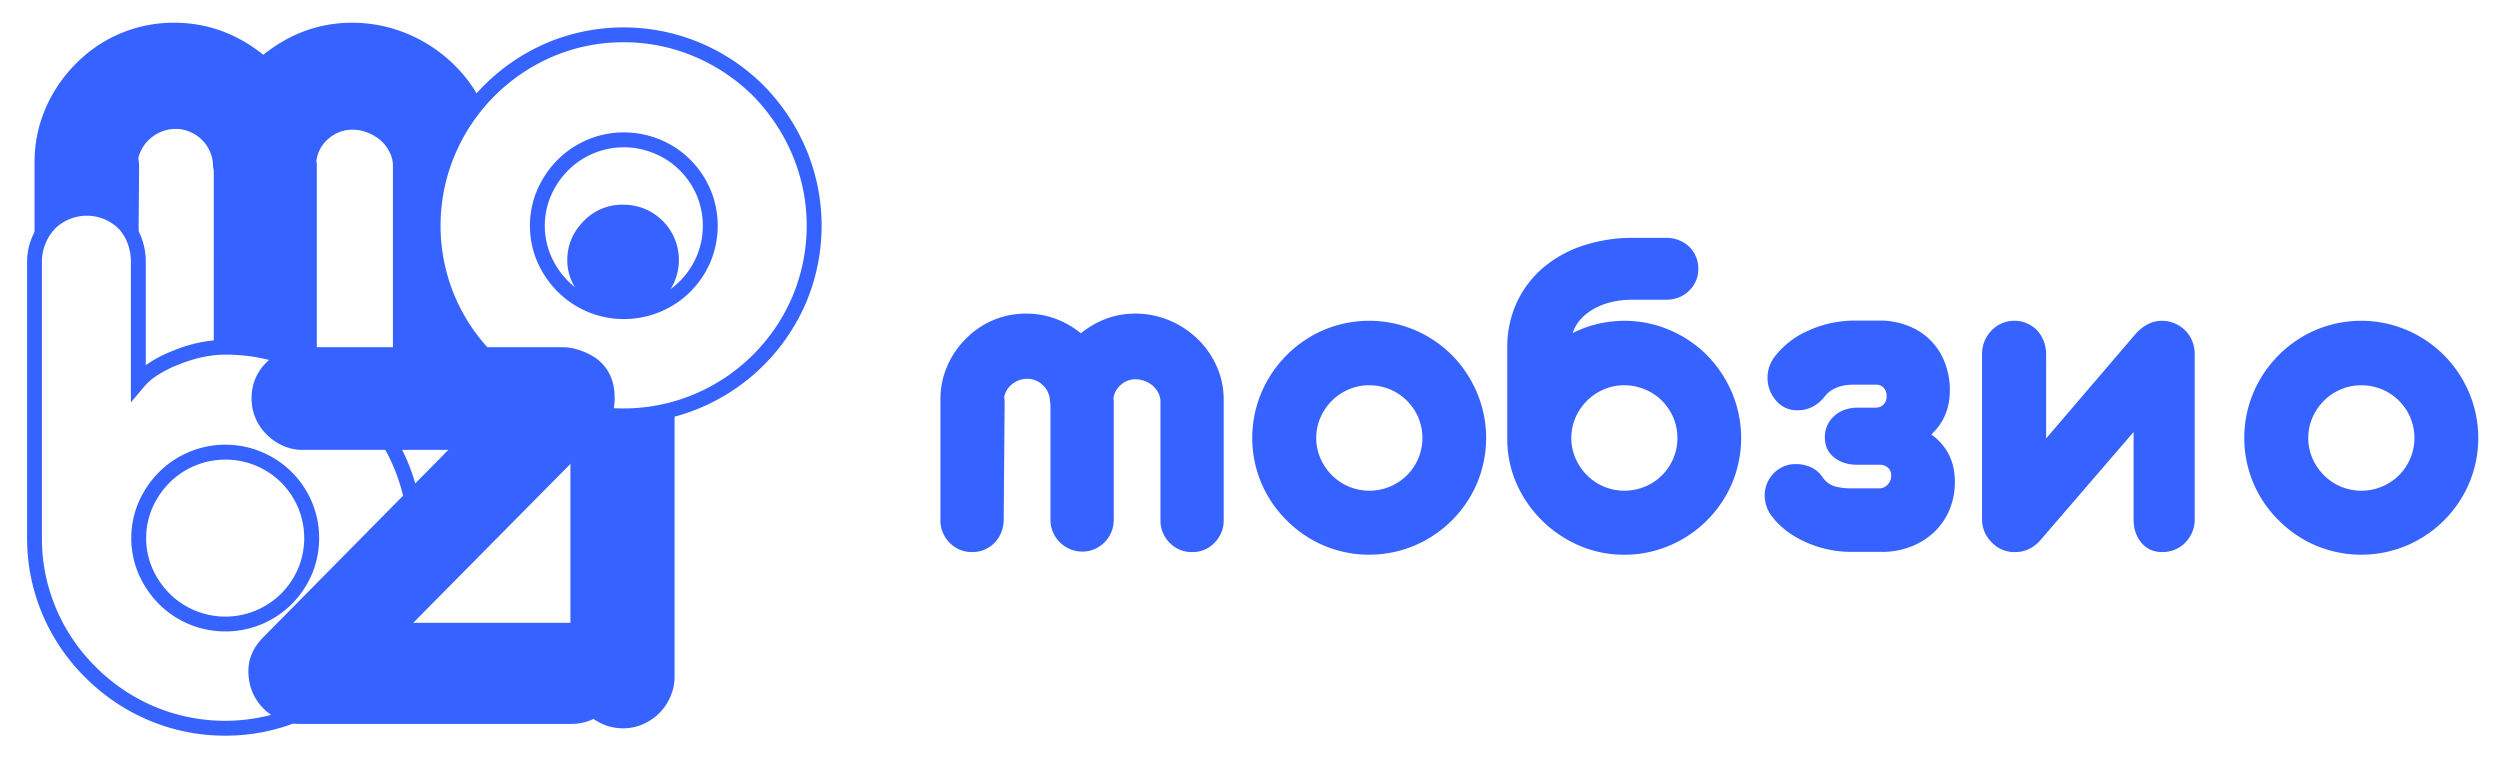 <svg id="Слой_1" data-name="Слой 1" xmlns="http://www.w3.org/2000/svg" viewBox="0 0 1680.74 509.87"><defs><style>.cls-1{fill:#3662ff;}.cls-2{fill:#3662ff;}</style></defs><title>Мобзио</title><path class="cls-1" d="M328.68,241.79a126.74,126.74,0,0,1-27.82-40.94,127.42,127.42,0,0,1,0-98.82A129.76,129.76,0,0,1,322.8,67a95,95,0,0,0-18.22-24.13A99,99,0,0,0,273.34,22.5a95.85,95.85,0,0,0-36.74-7.21q-32.55,0-59.58,21.52-27-21.52-59.84-21.52A91.83,91.83,0,0,0,51,42.85,95.89,95.89,0,0,0,30.57,73a90.56,90.56,0,0,0-7.35,36.22v67A37.33,37.33,0,0,1,26,161.9a37.76,37.76,0,0,1,7.48-11.68A35.43,35.43,0,0,1,72,142.74a34.9,34.9,0,0,1,11.28,7.48,34.26,34.26,0,0,1,7.22,11.68A40.69,40.69,0,0,1,93,176.21v.49l.53-65.35a43.47,43.47,0,0,0-.53-5,24.89,24.89,0,0,1,9.19-14.17,25.71,25.71,0,0,1,16.27-5.51,23.33,23.33,0,0,1,9.32,2A25.08,25.08,0,0,1,141.19,102a23.33,23.33,0,0,1,2,9.32v.26l.53,3.15V233.84a74.81,74.81,0,0,1,7.87-.42,124.62,124.62,0,0,1,49.21,10q5.88,2.49,11.37,5.46A36.76,36.76,0,0,0,213,241V110a6.73,6.73,0,0,1-.26-2.1A23.26,23.26,0,0,1,221,93.11a24.19,24.19,0,0,1,16.14-5.91A27.06,27.06,0,0,1,246.7,89a32.45,32.45,0,0,1,8.8,5,26.71,26.71,0,0,1,6.3,8,20.23,20.23,0,0,1,2.36,9.32v130.7a33.15,33.15,0,0,0,2.75,13.39,35.64,35.64,0,0,0,7.48,11q10,10,24.68,10a32.85,32.85,0,0,0,24.14-10,35.47,35.47,0,0,0,7.48-11,32.75,32.75,0,0,0,2.52-9.33Q330.9,244,328.68,241.79Z"/><path class="cls-1" d="M151.56,494.59a131.32,131.32,0,0,1-51.28-10.24,133.3,133.3,0,0,1-42.8-28.76,132.18,132.18,0,0,1-28.89-42.52,129.89,129.89,0,0,1-10.37-51.3V176.21A42.32,42.32,0,0,1,21.35,160a42.89,42.89,0,0,1,8.47-13.22l.1-.09A40.4,40.4,0,0,1,74,138.13a40.07,40.07,0,0,1,12.89,8.56l.09.09a39.21,39.21,0,0,1,8.27,13.37A45.74,45.74,0,0,1,98,176.21V245.5a85,85,0,0,1,18.91-9.91,93.45,93.45,0,0,1,34.62-7.17,130.26,130.26,0,0,1,51.17,10.37,134.23,134.23,0,0,1,42.65,28.63A137.29,137.29,0,0,1,274,310.34a132.82,132.82,0,0,1,.13,102.59,133.87,133.87,0,0,1-71.41,71.29A130.23,130.23,0,0,1,151.56,494.59ZM37,153.71a32.73,32.73,0,0,0-6.44,10.1,32.33,32.33,0,0,0-2.38,12.4V361.77a119.93,119.93,0,0,0,9.57,47.38,122.17,122.17,0,0,0,26.73,39.34,123.63,123.63,0,0,0,39.64,26.65,122.47,122.47,0,0,0,94.66-.13,123.86,123.86,0,0,0,66.12-66,122.83,122.83,0,0,0-.14-94.78,127.33,127.33,0,0,0-26.51-39.79A124.3,124.3,0,0,0,198.82,248a120.19,120.19,0,0,0-47.26-9.58c-9.81,0-20.22,2.18-30.95,6.47-10.92,4.24-18.9,9.32-23.74,15.1L88,270.54V176.21a35.77,35.77,0,0,0-2.18-12.56,29.36,29.36,0,0,0-6.11-9.94,30.57,30.57,0,0,0-42.7,0Zm114.52,270.8a62.93,62.93,0,0,1-44.48-18.26,65.45,65.45,0,0,1-13.77-20.17,61.4,61.4,0,0,1,0-48.63,65.53,65.53,0,0,1,13.77-20.16,63.2,63.2,0,0,1,89,0A63.66,63.66,0,0,1,209.7,337.5a62.95,62.95,0,0,1,0,48.53A63.79,63.79,0,0,1,196,406.25a62.93,62.93,0,0,1-44.48,18.26Zm0-115.49a53,53,0,0,0-37.41,15.34,55.5,55.5,0,0,0-11.68,17.1,51.41,51.41,0,0,0,0,40.61,55.26,55.26,0,0,0,11.68,17.1,53.2,53.2,0,0,0,74.82,0,53.75,53.75,0,0,0,11.53-17.06,52.94,52.94,0,0,0,0-40.71A53.82,53.82,0,0,0,189,324.36,53,53,0,0,0,151.56,309Z"/><path class="cls-1" d="M419.27,279.59a126.44,126.44,0,0,1-35.78-5v180.4a32.14,32.14,0,0,0,2.88,13.26,37.34,37.34,0,0,0,19,18.63,33.92,33.92,0,0,0,13.52,2.76,33,33,0,0,0,13.38-2.76,35.69,35.69,0,0,0,11-7.48,35.31,35.31,0,0,0,7.48-11.15,33.48,33.48,0,0,0,2.75-13.26v-180A126.24,126.24,0,0,1,419.27,279.59Z"/><path class="cls-1" d="M433.35,140.38a38.12,38.12,0,0,0-14.43-2.76,35.72,35.72,0,0,0-26.25,10.76q-11.28,11.3-11.28,26.51a34.74,34.74,0,0,0,3,14.18,39.49,39.49,0,0,0,8.27,12.07,41.4,41.4,0,0,0,4.61,4,56.57,56.57,0,0,0,22,4.39,58.58,58.58,0,0,0,20.35-3.6,38.67,38.67,0,0,0,5.81-4.77,37.15,37.15,0,0,0-12.08-60.76Z"/><path class="cls-1" d="M419.27,284.59a130.49,130.49,0,0,1-51.17-10.24,134.08,134.08,0,0,1-42.66-28.76,132.15,132.15,0,0,1-28.88-42.52,132.4,132.4,0,0,1,0-102.73A134.72,134.72,0,0,1,368.1,28.66a132.82,132.82,0,0,1,102.59.13,134.16,134.16,0,0,1,42.66,28.63A137.29,137.29,0,0,1,542,100.34a132.82,132.82,0,0,1,.13,102.59,133.87,133.87,0,0,1-71.41,71.29A130.88,130.88,0,0,1,419.27,284.59Zm0-256.17A120.38,120.38,0,0,0,372,37.87a124.69,124.69,0,0,0-66.25,66.38,122.42,122.42,0,0,0,0,94.9,122.17,122.17,0,0,0,26.73,39.34A124,124,0,0,0,372,265.14a122.77,122.77,0,0,0,94.78-.13,123.8,123.8,0,0,0,66.11-66,122.77,122.77,0,0,0-.13-94.78,127.31,127.31,0,0,0-26.52-39.79A124.14,124.14,0,0,0,466.79,38,120.84,120.84,0,0,0,419.27,28.42Zm0,186.09a62.93,62.93,0,0,1-44.22-18.26,65.48,65.48,0,0,1-13.78-20.17,61.51,61.51,0,0,1,0-48.63,65.56,65.56,0,0,1,13.78-20.16A62.93,62.93,0,0,1,419.27,89a63.66,63.66,0,0,1,24.48,4.84A62.07,62.07,0,0,1,464,107.29a63.66,63.66,0,0,1,13.66,20.21,63,63,0,0,1,0,48.53A63.59,63.59,0,0,1,464,196.25a62.17,62.17,0,0,1-20.26,13.42h0A63.58,63.58,0,0,1,419.27,214.51Zm0-115.48a52.93,52.93,0,0,0-37.15,15.33,55.5,55.5,0,0,0-11.68,17.1,51.41,51.41,0,0,0,0,40.61,55.42,55.42,0,0,0,11.68,17.11,52.93,52.93,0,0,0,37.15,15.33,53.52,53.52,0,0,0,20.65-4.08h0a52.15,52.15,0,0,0,17-11.25,53.75,53.75,0,0,0,11.53-17.06,53.06,53.06,0,0,0,0-40.71,53.82,53.82,0,0,0-11.53-17,52,52,0,0,0-17-11.25A53.6,53.6,0,0,0,419.27,99Z"/><path class="cls-1" d="M201.69,486.7a33.29,33.29,0,0,1-13.26-2.76,35,35,0,0,1-11.15-7.48Q167,466.23,167,451q0-12.58,10.24-22.83L301.42,302.45h-97.9a32.06,32.06,0,0,1-13.25-2.76,35.84,35.84,0,0,1-10.89-7.48,33.59,33.59,0,0,1-10.24-24.67,33,33,0,0,1,10.24-24.14,30.94,30.94,0,0,1,10.76-7.35,34.44,34.44,0,0,1,13.38-2.63H378.59a36,36,0,0,1,11,2A42.88,42.88,0,0,1,400.89,241q12.35,9.19,12.34,26.51A35.32,35.32,0,0,1,409.82,283a33,33,0,0,1-9.45,11.81L277.8,418.72H384.1a37.88,37.88,0,0,1,13.78,2.49,34.16,34.16,0,0,1,11.15,7q10.23,10.23,10.24,23.88a33.29,33.29,0,0,1-2.76,13.26A35.19,35.19,0,0,1,409,476.46,35.84,35.84,0,0,1,384.1,486.7Z"/><path class="cls-2" d="M638.53,365a22,22,0,0,1-4.59-6.76,20.26,20.26,0,0,1-1.69-8.22V268.52a55.55,55.55,0,0,1,4.51-22.24,58.7,58.7,0,0,1,12.57-18.53,56.42,56.42,0,0,1,40.6-16.92q20.15,0,36.74,13.21,16.59-13.2,36.58-13.21a59,59,0,0,1,22.56,4.43A60.87,60.87,0,0,1,805,227.75a58.17,58.17,0,0,1,13,18.61,54.08,54.08,0,0,1,4.68,22.16v81.53a20.27,20.27,0,0,1-1.7,8.22,21.64,21.64,0,0,1-4.59,6.76,20.16,20.16,0,0,1-14.82,6.13A20.55,20.55,0,0,1,786.45,365a22,22,0,0,1-4.59-6.76,20.26,20.26,0,0,1-1.69-8.22V269.8a12.48,12.48,0,0,0-1.45-5.72,16.57,16.57,0,0,0-3.87-4.91,19.66,19.66,0,0,0-5.4-3.06,16.6,16.6,0,0,0-5.88-1.13,14.85,14.85,0,0,0-9.91,3.63,14.3,14.3,0,0,0-5.08,9.1,4.07,4.07,0,0,0,.17,1.29v80.4a21.29,21.29,0,0,1-6.13,15.15,22,22,0,0,1-6.76,4.59,20.27,20.27,0,0,1-8.22,1.7,21.46,21.46,0,0,1-21.43-21.44V271.9l-.33-1.93v-.17a14.5,14.5,0,0,0-1.2-5.72,15.68,15.68,0,0,0-3.31-4.91,15.27,15.27,0,0,0-4.91-3.3,14.34,14.34,0,0,0-5.72-1.21,15.85,15.85,0,0,0-10,3.38,15.33,15.33,0,0,0-5.64,8.7,27.79,27.79,0,0,1,.32,3.06l-.64,80.25a23.4,23.4,0,0,1-1.78,8.22A20.6,20.6,0,0,1,668.5,365a20.16,20.16,0,0,1-14.82,6.13A20.55,20.55,0,0,1,638.53,365Z"/><path class="cls-2" d="M890.3,366.89a79,79,0,0,1-25.22-17A78.08,78.08,0,0,1,848,324.75a78.24,78.24,0,0,1,0-60.67,79.62,79.62,0,0,1,17.08-25.37,78.65,78.65,0,0,1,25.22-17,78.4,78.4,0,0,1,60.59.08,78.74,78.74,0,0,1,25.21,16.92A80.67,80.67,0,0,1,993,264.08a78.4,78.4,0,0,1,.08,60.59,79.1,79.1,0,0,1-42.21,42.14,78.52,78.52,0,0,1-60.59.08Zm44.07-39.72a34.85,34.85,0,0,0,11.44-7.58,35.83,35.83,0,0,0,7.74-11.44,35.72,35.72,0,0,0,0-27.39,36.05,36.05,0,0,0-7.74-11.44,35,35,0,0,0-11.44-7.57A35.77,35.77,0,0,0,920.51,259a34.73,34.73,0,0,0-13.61,2.74,35.16,35.16,0,0,0-11.36,7.57,37.14,37.14,0,0,0-7.82,11.44,34.66,34.66,0,0,0,0,27.39,36.9,36.9,0,0,0,7.82,11.44,35.56,35.56,0,0,0,25,10.32A35.77,35.77,0,0,0,934.37,327.17Z"/><path class="cls-2" d="M1062.23,367a81.08,81.08,0,0,1-25.06-16.6,79.79,79.79,0,0,1-17.24-24.49,74.27,74.27,0,0,1-6.6-29.49V233.87a71.32,71.32,0,0,1,6.52-30.77,68.59,68.59,0,0,1,18.29-23.69,80.22,80.22,0,0,1,26.83-14.5,105.58,105.58,0,0,1,32.79-5h22.56a22.8,22.8,0,0,1,8.3,1.53,20.85,20.85,0,0,1,6.84,4.27,20.28,20.28,0,0,1,6.29,14.83,19.78,19.78,0,0,1-6.29,15,19.42,19.42,0,0,1-6.84,4.43,22.6,22.6,0,0,1-8.3,1.53h-22.56q-14.51,0-25,5.48-11.92,6.28-15.46,16.92a77.74,77.74,0,0,1,34.64-8.22,77,77,0,0,1,30.37,6.13,78.89,78.89,0,0,1,25.22,16.92,80.84,80.84,0,0,1,16.92,25.37,78.52,78.52,0,0,1,.08,60.59,79.07,79.07,0,0,1-42.22,42.14,76.94,76.94,0,0,1-30.37,6.12A75.64,75.64,0,0,1,1062.23,367Zm43.59-39.8a35,35,0,0,0,11.44-7.58,35.8,35.8,0,0,0,7.73-11.44,35.6,35.6,0,0,0,0-27.39,36,36,0,0,0-7.73-11.44,35.09,35.09,0,0,0-11.44-7.57A35.8,35.8,0,0,0,1092,259a34.77,34.77,0,0,0-13.62,2.74,35.27,35.27,0,0,0-11.36,7.57,37.11,37.11,0,0,0-7.81,11.44,34.66,34.66,0,0,0,0,27.39,36.87,36.87,0,0,0,7.81,11.44,35.14,35.14,0,0,0,11.36,7.58,34.77,34.77,0,0,0,13.62,2.74A35.8,35.8,0,0,0,1105.82,327.17Z"/><path class="cls-2" d="M1213.45,364.23q-14-6.45-21.91-16.76a23,23,0,0,1-5.16-14.5,21.32,21.32,0,0,1,1.37-7.41,20.51,20.51,0,0,1,4-6.61,20.28,20.28,0,0,1,16-6.93,23.37,23.37,0,0,1,9.67,2.1,18.63,18.63,0,0,1,7.73,6.44,15.63,15.63,0,0,0,7.9,6.29A40.91,40.91,0,0,0,1245,328.3h18.86a7.62,7.62,0,0,0,5.31-2.58,8.38,8.38,0,0,0,2.26-6,6.71,6.71,0,0,0-1.93-5.08,8.31,8.31,0,0,0-5-2.18H1248.9q-9.51,0-15.47-4.67-6.6-5-6.6-13.86a18.93,18.93,0,0,1,1.77-8.13,18.35,18.35,0,0,1,4.83-6.37,20.17,20.17,0,0,1,6.93-4,26.44,26.44,0,0,1,8.54-1.37h12.41a7.24,7.24,0,0,0,5.07-2.25,7.34,7.34,0,0,0,2-5.32,8.29,8.29,0,0,0-1.93-5.72,6.76,6.76,0,0,0-5.32-2.17h-14.83q-13.36,0-19.65,8.05a24.39,24.39,0,0,1-8.3,6.93,21.74,21.74,0,0,1-9.75,2.26,18.21,18.21,0,0,1-15.15-7.25,23,23,0,0,1-5.15-14.51,23.36,23.36,0,0,1,4.83-14.34l.81-1a57.33,57.33,0,0,1,21.75-16.44,75.17,75.17,0,0,1,31.58-6.77h18a51.16,51.16,0,0,1,18.37,3.87,42.15,42.15,0,0,1,23.92,24.57,50.14,50.14,0,0,1,3.31,18.45q0,18.06-12.41,29.65,15.79,11.61,15.79,31.75a48.49,48.49,0,0,1-3.62,18.93,44.13,44.13,0,0,1-10.4,15.06,48.68,48.68,0,0,1-15.71,9.75,52.35,52.35,0,0,1-19.09,3.47h-19.82A75.19,75.19,0,0,1,1213.45,364.23Z"/><path class="cls-2" d="M1339.14,364.71a21.33,21.33,0,0,1-6.61-15.63V237.9a22.37,22.37,0,0,1,1.69-8.62,21.62,21.62,0,0,1,4.76-7.17,21.07,21.07,0,0,1,15.46-6.45,20.27,20.27,0,0,1,8.22,1.7,22.31,22.31,0,0,1,6.93,4.75,23.91,23.91,0,0,1,6,15.79v56.88l60.27-70.42a28.05,28.05,0,0,1,7.81-6.2,20.16,20.16,0,0,1,9.75-2.5,22,22,0,0,1,8.46,1.7,21.61,21.61,0,0,1,11.92,11.92,22.37,22.37,0,0,1,1.69,8.62V349.08a21.9,21.9,0,0,1-6.28,15.63,20,20,0,0,1-6.93,4.75,21.77,21.77,0,0,1-8.54,1.7q-9,0-14.18-6.45-5.16-6.12-5.15-15.63V290.43l-62.2,72.19q-7.25,8.53-17.4,8.54A20.6,20.6,0,0,1,1339.14,364.71Z"/><path class="cls-2" d="M1557.23,366.89a79,79,0,0,1-25.22-17,77.92,77.92,0,0,1-17.08-25.14,78.24,78.24,0,0,1,0-60.67A79.45,79.45,0,0,1,1532,238.71a78.65,78.65,0,0,1,25.22-17,78.4,78.4,0,0,1,60.59.08A78.74,78.74,0,0,1,1643,238.71,80.67,80.67,0,0,1,1660,264.08a78.4,78.4,0,0,1,.08,60.59,79.1,79.1,0,0,1-42.21,42.14,78.52,78.52,0,0,1-60.59.08Zm44.07-39.72a34.85,34.85,0,0,0,11.44-7.58,35.64,35.64,0,0,0,7.73-11.44,35.6,35.6,0,0,0,0-27.39,35.86,35.86,0,0,0-7.73-11.44,35,35,0,0,0-11.44-7.57,35.77,35.77,0,0,0-13.86-2.74,34.73,34.73,0,0,0-13.61,2.74,35.16,35.16,0,0,0-11.36,7.57,37.14,37.14,0,0,0-7.82,11.44,34.66,34.66,0,0,0,0,27.39,36.9,36.9,0,0,0,7.82,11.44,35.56,35.56,0,0,0,25,10.32A35.77,35.77,0,0,0,1601.3,327.17Z"/></svg>